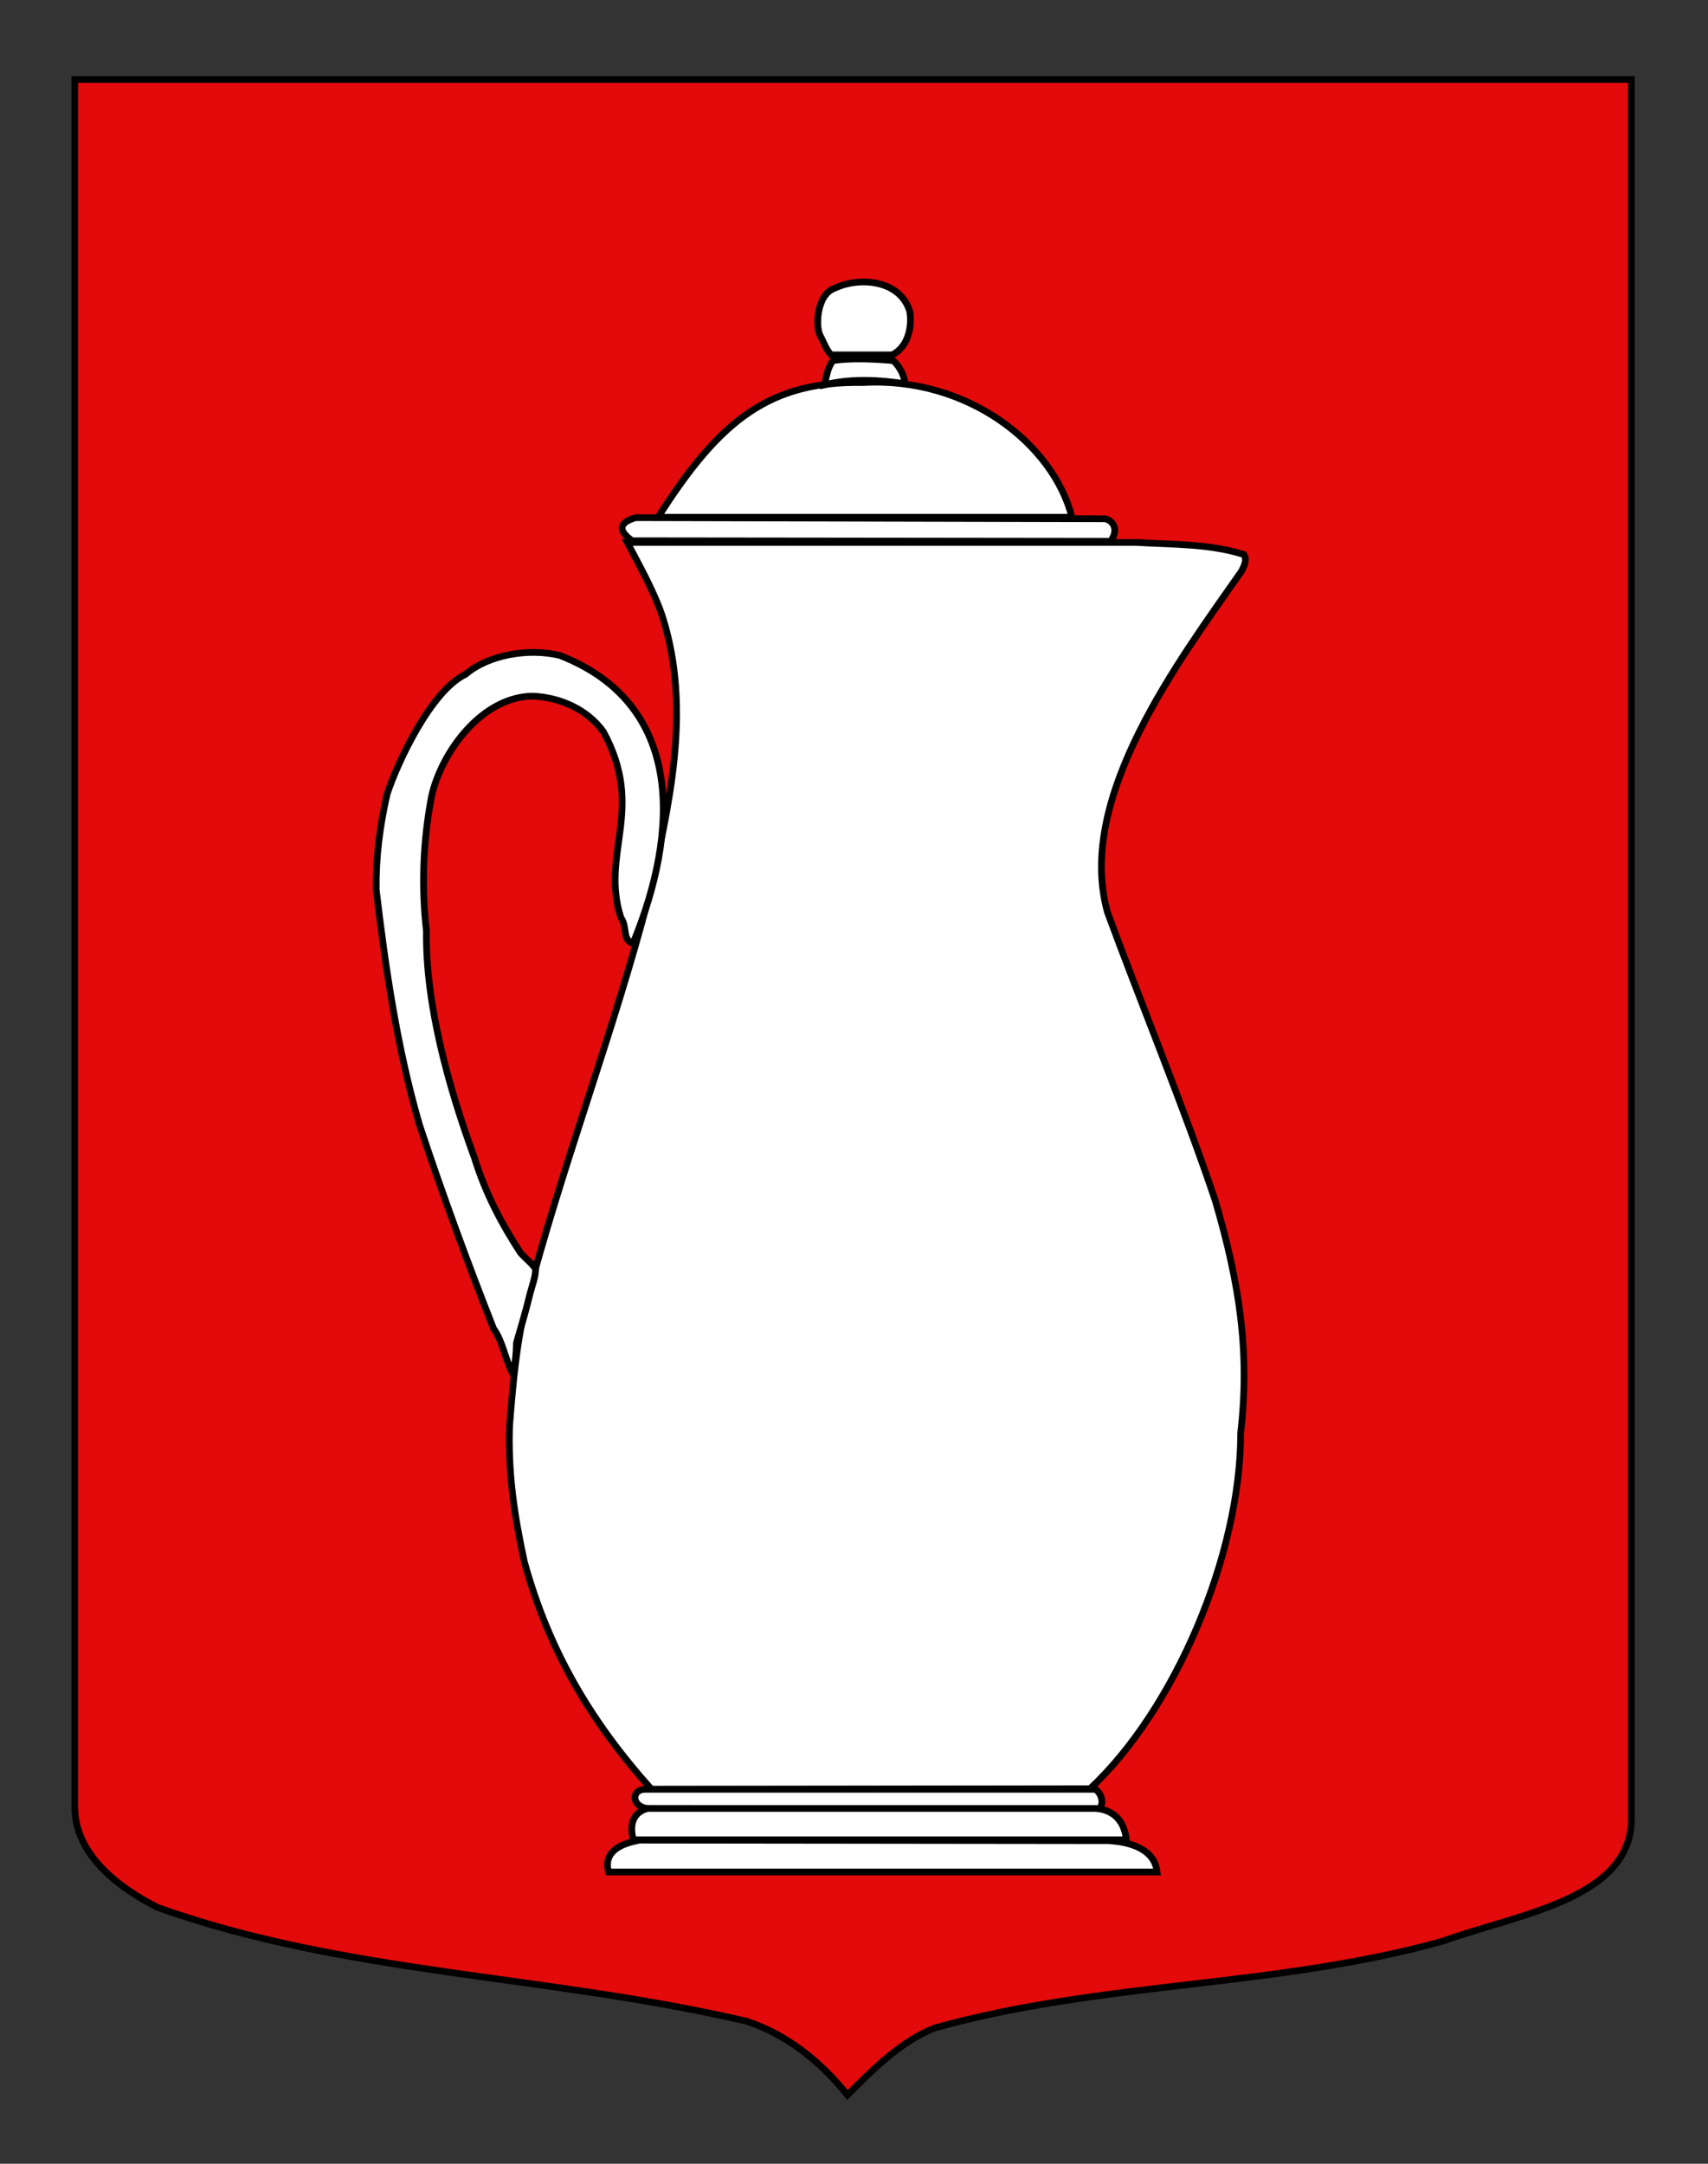 <?xml version="1.0" encoding="utf-8"?>
<!-- Generator: Adobe Illustrator 15.1.0, SVG Export Plug-In . SVG Version: 6.00 Build 0)  -->
<!DOCTYPE svg PUBLIC "-//W3C//DTD SVG 1.1//EN" "http://www.w3.org/Graphics/SVG/1.1/DTD/svg11.dtd">
<svg version="1.1" id="Calque_2" xmlns="http://www.w3.org/2000/svg" xmlns:xlink="http://www.w3.org/1999/xlink" x="0px" y="0px"
	 width="255.118px" height="323.148px" viewBox="0 0 255.118 323.148" enable-background="new 0 0 255.118 323.148"
	 xml:space="preserve">
<rect x="0" y="0" width="255.118" height="323.148" fill="#333333" stroke="none"/>
<path fill="#E20A0A" stroke="#000000" d="M11.17,11.88c78,0,154.504,0,232.504,0c0,135.583,0,149.083,0,259.75
	c0,12.041-17.098,14.25-28.098,18.25c-25,7-51,6-76,13c-5,2-9,6-13,10c-4-5-9-9-15-11c-30-7-60-7-88-17c-6-3-12.406-8-12.406-15
	C11.17,246.339,11.17,148.255,11.17,11.88z"/>
<g id="Cruche">
	<path id="path2577" fill="#FFFFFF" stroke="#000000" d="M76.121,212.867c-0.247,6.979,0.656,13.3,2.217,20.443
		c3.612,13.054,9.77,23.646,18.965,33.906l65.517-0.082c12.727-11.903,22.496-34.975,22.496-53.119
		c1.396-12.15-0.164-22.25-3.775-34.646c-4.582-13.672-11.42-30.309-16.116-43.117c-4.82-17.101,10.718-37.634,19.975-50.889
		c0.41-0.739,0.903-1.724,0.41-2.545c-5.254-1.642-10.591-1.478-16.092-1.806H93.692c1.642,3.12,4.188,7.635,5.337,11.33
		c4.269,13.711,0.985,27.833-2.217,41.954c-5.337,20.361-12.809,39.655-18.227,60.343C77.106,200.799,76.614,206.709,76.121,212.867
		L76.121,212.867z"/>
	<path id="path2587" fill="#FFFFFF" stroke="#000000" d="M94.922,77.312l70.197,0.165c1.561,0.492,1.807,2.052,0.738,3.366
		l-71.428-0.082C92.705,79.528,91.966,78.215,94.922,77.312L94.922,77.312z"/>
	<path id="path2589" fill="#FFFFFF" stroke="#000000" d="M98.452,77.005c0.082,0.164,0.082,0.246,0.082,0.246h61.577
		c-2.791-11.001-15.683-21.018-31.199-20.115C115.119,56.891,107.647,62.556,98.452,77.005L98.452,77.005z"/>
	<path id="path2591" fill="#FFFFFF" stroke="#000000" d="M123.165,57.47c0.328-1.56,0.492-2.545,1.23-3.613
		c2.709-0.411,6.076-0.247,9.032,0c0.984,0.903,1.725,2.381,1.725,3.448C130.225,56.568,126.532,56.65,123.165,57.47L123.165,57.47z
		"/>
	<path id="path2593" fill="#FFFFFF" stroke="#000000" d="M124.642,43.064c3.531-1.724,9.772-1.396,11.249,3.448
		c0.328,1.807,0,5.172-2.627,6.486h-9.114c-0.738-0.739-1.066-1.807-1.643-2.874C121.769,48.729,122.015,43.967,124.642,43.064
		L124.642,43.064z"/>
	<path id="path2595" fill="#FFFFFF" stroke="#000000" d="M56.194,132.858c1.388,11.691,3.099,23.554,6.461,35.125
		c3.389,10.257,7.187,20.604,11.078,30.462c1.356,1.837,1.786,4.72,2.811,6.631c0.442-1.469,0.556-2.863,0.591-4.504
		c0.709-2.448,1.418-4.814,2.05-7.428c0.271-1.062,0.791-2.364,0.818-3.596c-0.474-0.832-1.445-1.511-2.247-2.432
		c-2.781-4.249-5.228-8.818-6.915-14.275c-3.798-10.35-7.304-22.826-7.147-33.745c-0.758-6.668-0.529-13.397,0.769-20.185
		c1.456-6.538,7.469-14.865,15.108-14.945c4.101,0.171,8.168,1.984,10.559,5.321c6.316,11.636-0.476,18.057,2.598,27.731
		c1.035,1.501,0.174,3.289,1.805,3.899c6.876-16.614,7.853-35.694-10.888-43.022c-4.737-1.17-10.756-0.071-14.104,2.812
		c-5.145,2.434-10.141,13.082-11.723,17.894C56.73,123.344,56.134,128.094,56.194,132.858z"/>
	<path id="path2597" fill="#FFFFFF" stroke="#000000" d="M96.399,267.224h67.242c1.478,1.148,1.067,3.365-0.164,2.955l-66.749-0.082
		C94.265,269.769,94.265,267.224,96.399,267.224L96.399,267.224z"/>
	<path id="path2599" fill="#FFFFFF" stroke="#000000" d="M96.728,270.083c-0.164,0.082-3.202,0.575-2.135,4.681h73.645
		c-0.492-4.599-4.187-4.599-4.516-4.681H96.728L96.728,270.083z"/>
	<path id="path2601" fill="#FFFFFF" stroke="#000000" d="M95.497,274.812c-0.247,0.164-5.747,0.656-4.598,4.762h81.937
		c-0.492-4.598-6.896-4.598-7.225-4.68L95.497,274.812L95.497,274.812z"/>
</g>
</svg>
